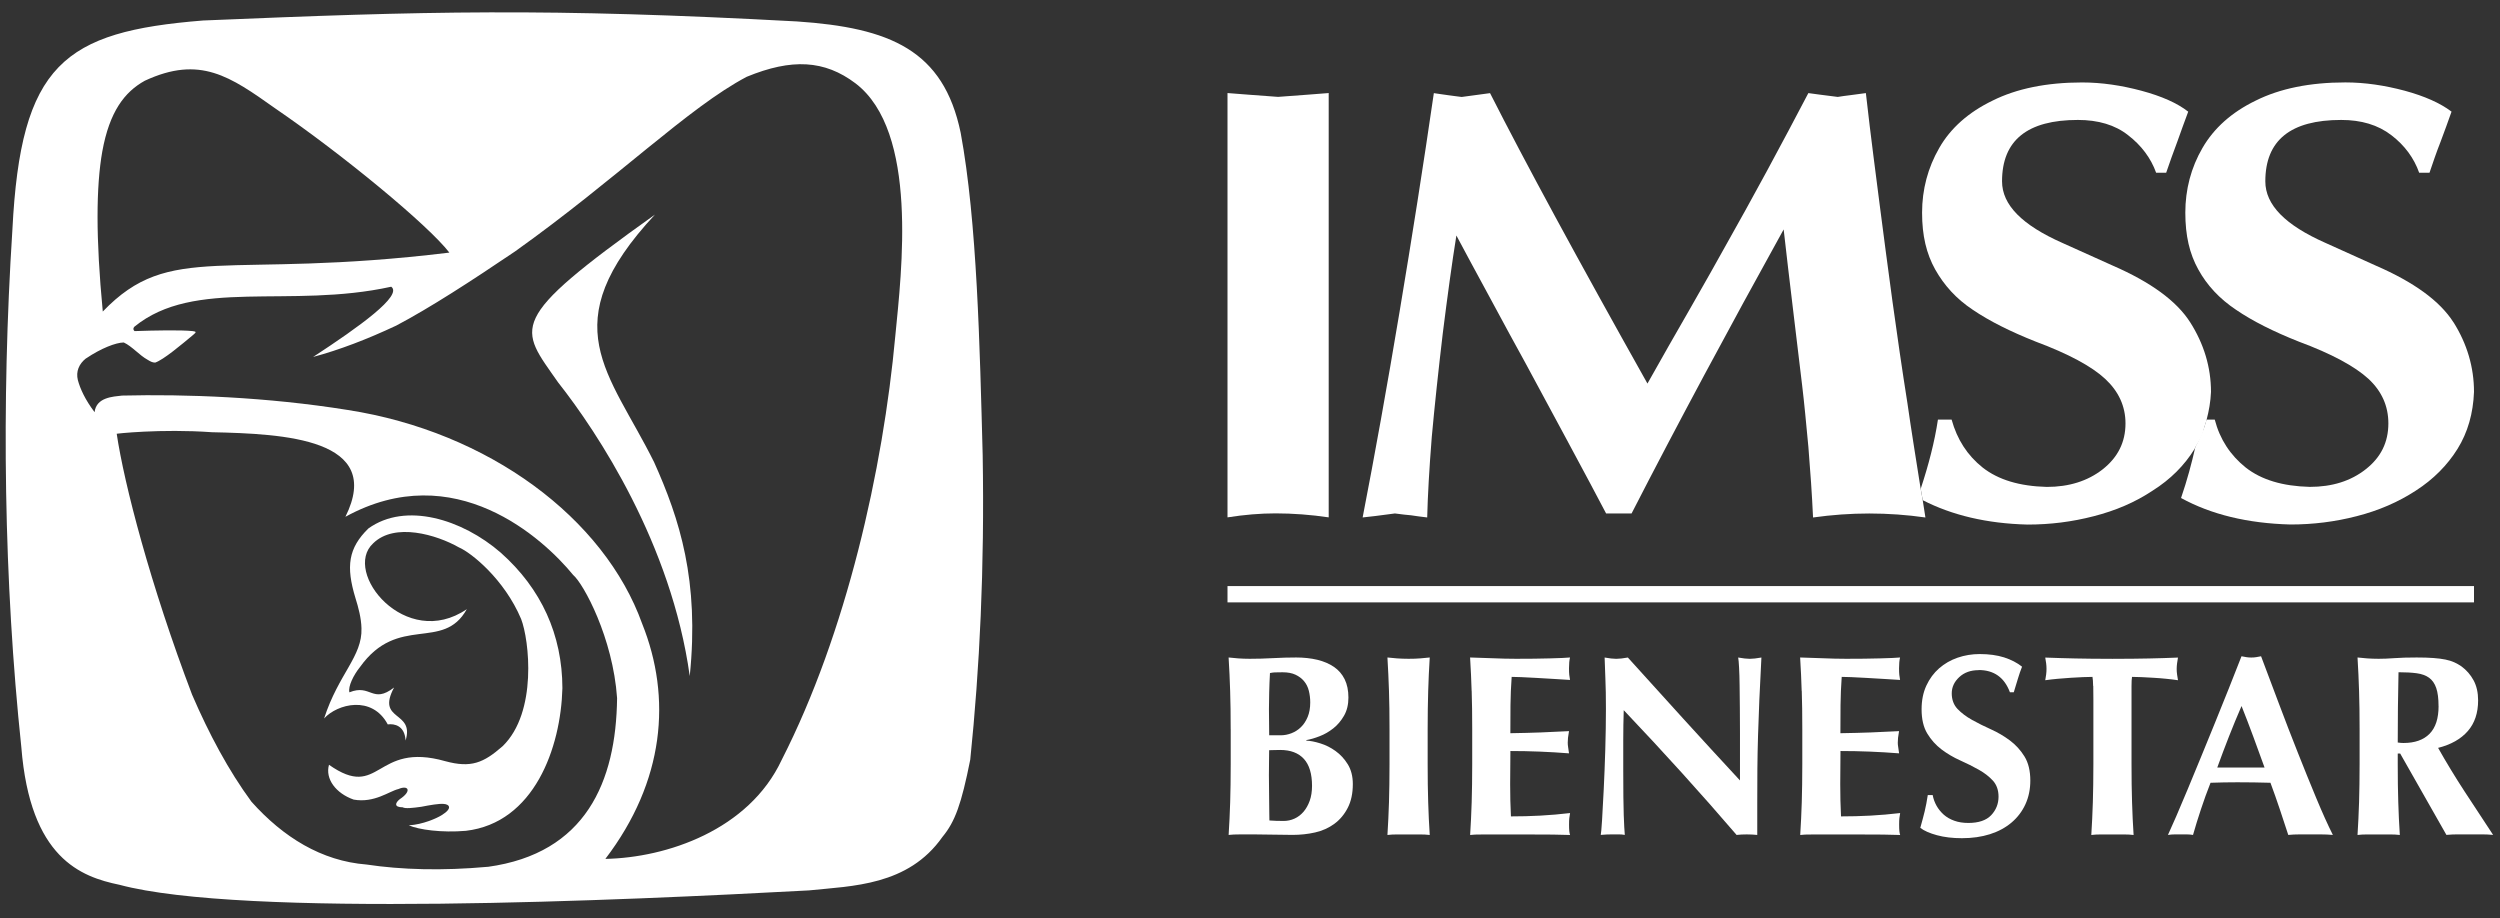 <?xml version="1.0" encoding="UTF-8"?>
<svg id="Capa_1" data-name="Capa 1" xmlns="http://www.w3.org/2000/svg" viewBox="0 0 613.4 225.25">
  <rect x="0" y="0" width="613.4" height="225.25" fill="#333333" stroke="none"/>
  <defs>
    <style>
      .cls-1 {
        fill: #fff;
        stroke-width: 0px;
      }
    </style>
  </defs>
  <rect class="cls-1" x="301.18" y="143.8" width="305.84" height="4"/>
  <g>
    <path class="cls-1" d="M169.24,165.84c2.39-23.37-2.48-38.47-8.74-52.42-11.03-22.23-25.01-33.69.2-60.77-36.74,26.2-33.32,27.48-23.76,41.18,9.63,12.2,27.79,39.62,32.29,72.01"/>
    <path class="cls-1" d="M21.13,87.93c3.66-2.47,7.3-3.88,9.24-3.9,2.06.96,3.81,3.13,5.86,4.25.58.35,1.13.69,1.84.69,2.05-.69,6.5-4.45,9.38-6.85.75-.64.75-.75-.18-.88-2.85-.31-9.27-.17-14.26,0-.31-.28-.41-.66-.07-1.05,14.8-12.11,38.06-4.34,63.05-9.84,2.89,2.12-7.77,9.78-19.16,17.23,6.42-1.72,13.31-4.36,20.39-7.69,8.29-4.37,18.38-10.92,29.14-18.19,25.05-17.85,42.54-35.32,56.86-42.86,11.06-4.55,19.1-4.11,26.67,1.6,15.52,11.8,11.32,46.19,9.78,61.99-3,32.74-11.99,72.88-27.87,104.01-8.06,17.25-28.29,24.02-43.27,24.3,14.54-19.06,16.31-39.53,9.04-57.68-9.29-25.91-37.64-47.09-72.26-52.47-19.82-3.18-39.75-3.91-55.36-3.53-2.21.26-6.34.41-6.74,4.07-2.31-3.03-3.56-5.79-4.11-7.88-.51-2.09.26-3.95,2.01-5.33M25.1,37.16c1.77-9.77,5.45-14.59,10.43-17.35,13.55-6.3,20.96-1.03,31.92,6.73,16.61,11.36,37.61,28.69,42.81,35.44-55.44,6.75-68.41-2.87-85.04,14.46-1.74-18.19-1.64-30.66-.12-39.28M119.67,212.68c-11.1,1.01-21.19.73-29.74-.56-11.04-.86-20.46-6.72-28.23-15.41-5.62-7.64-10.46-16.72-14.57-26.27-10.2-26.83-16.67-51.7-18.49-64-.65,0,10.8-1.29,23.38-.39,17.71.39,42.29,1.55,32.73,20.75,26.78-14.72,48.56,5.33,55.87,14.26,2.58,2.19,9.77,15.46,10.79,30.23-.24,20.59-7.73,38.1-31.72,41.4M29.3,217.09c30.16,8.09,123.64,3.83,169.16,1.38,10.64-1.11,24.35-1.11,32.79-13.14,3.09-3.74,4.64-8.04,6.81-18.94,2.31-22.47,3.52-46.81,3.05-74.73-.71-26.59-1.36-57.28-5.4-79.08-4.21-20.32-17.37-25.78-40.17-27.32-61.4-3.33-90.99-2.53-145.73-.23C15.66,7.77,5.08,15.72,3.04,56.39.29,99.19.97,142.92,5.23,183.29c2.16,27.31,14.63,31.84,24.07,33.8"/>
    <path class="cls-1" d="M122.86,135.6c-9.44-8.2-23.35-12.5-32.48-5.93-4.91,4.81-5.54,9.28-3.16,17.09.73,2.34,1.41,4.89,1.47,7.39.24,6.92-5.6,11.12-9.17,22.13,3.23-3.56,11.75-5.79,15.62,1.46,1.6-.22,4.18.28,4.37,3.96,2.29-7.42-7.3-4.63-2.82-13.01-5.36,4.12-5.67-.97-10.96,1.18-.38-1.43,1.04-4.28,2.58-6.18,9.38-13.15,20.37-3.7,26.23-14.23-15.02,10.25-30.64-9.1-22.98-16.15,5.29-5.18,15.57-2.11,21.04,1,3.04,1.29,11.15,7.83,15.26,17.56,1.98,5.09,4.06,22.88-4.53,31.21-4.7,4.12-7.75,5.4-14.06,3.69-17.39-4.94-15.85,9.8-28.55.88-.98,3.45,1.68,7,6.05,8.54,5.1.91,8.75-2.08,10.99-2.59,2.44-1.06,3.38.47.34,2.48-1.13.89-1.51,1.99.71,2,.57.38,2.51.16,4.57-.13,2.16-.42,4.32-.8,5.48-.7,1.42.09,2.25,1.08-.49,2.76-1.17.74-4.67,2.32-8.07,2.49,2.4,1.07,8.07,1.86,14,1.35,16.74-1.95,23.31-20.34,23.69-35.01-.03-13.07-5.17-24.4-15.12-33.23"/>
  </g>
  <g>
    <path class="cls-1" d="M301.96,178.88c0-3.51-.04-6.62-.13-9.35-.08-2.72-.21-5.46-.38-8.21.72.09,1.5.16,2.34.22.84.06,1.8.1,2.85.1,1.82,0,3.72-.05,5.7-.16,1.99-.11,3.89-.16,5.7-.16s3.63.19,5.2.57c1.56.38,2.92.96,4.06,1.74,1.14.78,2.02,1.8,2.63,3.04.61,1.25.92,2.74.92,4.47s-.36,3.22-1.08,4.47c-.72,1.25-1.59,2.28-2.63,3.1-1.04.82-2.15,1.47-3.36,1.93-1.2.47-2.29.78-3.26.95v.13c.97.04,2.11.26,3.42.67,1.31.4,2.56,1.02,3.74,1.87,1.18.85,2.19,1.93,3.01,3.26.82,1.33,1.24,2.95,1.24,4.85,0,2.28-.41,4.22-1.24,5.83-.82,1.61-1.92,2.92-3.29,3.93-1.37,1.01-2.95,1.72-4.72,2.12-1.77.4-3.61.6-5.51.6-1.69,0-3.26-.02-4.72-.06-1.46-.04-2.99-.06-4.59-.06h-3.52c-1.2,0-2.17.04-2.88.13.17-2.62.29-5.29.38-8.02.08-2.72.13-5.84.13-9.35v-8.62ZM321.48,172.35c0-1.01-.12-1.97-.35-2.88-.23-.91-.62-1.69-1.17-2.34-.55-.66-1.25-1.18-2.09-1.58-.85-.4-1.9-.6-3.17-.6-.93,0-1.57.01-1.93.03-.36.02-.75.07-1.17.16-.09,1.56-.15,3.15-.19,4.75-.04,1.61-.06,2.96-.06,4.06s0,2.23.03,3.26c.02,1.04.03,2.1.03,3.2h2.85c.89,0,1.76-.17,2.63-.51.87-.34,1.64-.83,2.31-1.49.68-.65,1.22-1.49,1.65-2.5.42-1.01.63-2.2.63-3.55ZM321.92,192.82c0-2.96-.67-5.17-2-6.62s-3.26-2.19-5.8-2.19c-.59,0-1.1.01-1.52.03-.42.02-.82.03-1.2.03,0,.89-.01,1.81-.03,2.76-.02.95-.03,2.08-.03,3.39,0,1.01,0,2.05.03,3.11.02,1.06.03,2.09.03,3.1s.01,1.94.03,2.79c.02.85.03,1.54.03,2.09.59.04,1.14.07,1.65.09.51.02,1.12.03,1.84.03.93,0,1.82-.19,2.66-.57.84-.38,1.58-.94,2.22-1.68.63-.74,1.14-1.64,1.52-2.69.38-1.06.57-2.28.57-3.67Z"/>
    <path class="cls-1" d="M340.8,169.53c-.09-2.72-.21-5.46-.38-8.21.72.09,1.5.16,2.34.22.84.06,1.79.1,2.85.1s2.01-.03,2.85-.1c.84-.06,1.63-.14,2.34-.22-.17,2.75-.3,5.48-.38,8.21-.08,2.73-.13,5.84-.13,9.35v8.62c0,3.51.04,6.62.13,9.35.08,2.72.21,5.4.38,8.02-.72-.09-1.5-.13-2.34-.13h-5.7c-.85,0-1.63.04-2.34.13.17-2.62.29-5.29.38-8.02.08-2.72.13-5.84.13-9.35v-8.62c0-3.51-.04-6.62-.13-9.35Z"/>
    <path class="cls-1" d="M361.08,169.53c-.08-2.72-.21-5.46-.38-8.21,1.9.04,3.78.11,5.64.19,1.86.08,3.74.13,5.64.13,3.13,0,5.9-.03,8.33-.1,2.43-.06,4.07-.14,4.91-.22-.17.68-.25,1.56-.25,2.66,0,.68.02,1.2.06,1.58.04.38.1.8.19,1.27-1.23-.08-2.57-.17-4.02-.25-1.46-.08-2.87-.17-4.25-.25-1.37-.08-2.61-.15-3.71-.19-1.1-.04-1.88-.06-2.34-.06-.17,2.32-.26,4.63-.29,6.91-.02,2.28-.03,4.58-.03,6.91,2.75-.04,5.23-.11,7.45-.19,2.22-.08,4.53-.19,6.94-.32-.13.72-.21,1.27-.25,1.65-.04.38-.06.78-.06,1.2,0,.34.03.69.09,1.05.06.36.14.88.22,1.55-4.82-.38-9.61-.57-14.38-.57,0,1.35-.01,2.7-.03,4.06-.02,1.35-.03,2.7-.03,4.06,0,2.75.06,5.39.19,7.92,2.41,0,4.82-.06,7.22-.19,2.41-.13,4.84-.34,7.29-.63-.09.47-.15.89-.19,1.27-.04.38-.06.91-.06,1.58s.02,1.2.06,1.58c.04.38.1.7.19.95-1.14-.04-2.55-.08-4.21-.1-1.67-.02-3.96-.03-6.88-.03h-10.04c-.95,0-1.67,0-2.15.03-.49.02-.9.05-1.24.1.17-2.62.29-5.29.38-8.02.08-2.72.13-5.84.13-9.35v-8.62c0-3.51-.04-6.62-.13-9.35Z"/>
    <path class="cls-1" d="M394.03,173.94c0-2.92-.04-5.36-.13-7.35-.08-1.99-.15-3.74-.19-5.26,1.18.21,2.13.32,2.85.32s1.67-.11,2.85-.32c4.6,5.11,9.16,10.14,13.66,15.08,4.5,4.94,9.11,9.97,13.85,15.08v-11.66c0-2.07-.01-4.11-.03-6.12-.02-2.01-.04-3.85-.06-5.54-.02-1.69-.06-3.15-.13-4.37-.06-1.22-.14-2.05-.22-2.47,1.18.21,2.13.32,2.85.32s1.67-.11,2.85-.32c-.21,3.84-.38,7.32-.51,10.42-.13,3.11-.23,6.03-.32,8.78-.08,2.75-.14,5.46-.16,8.14-.02,2.68-.03,5.54-.03,8.59v7.6c-.85-.09-1.71-.13-2.6-.13s-1.75.04-2.47.13c-8.7-10.14-17.93-20.34-27.69-30.61-.04,1.23-.07,2.45-.09,3.67-.02,1.23-.03,2.47-.03,3.74v7.35c0,2.54,0,4.69.03,6.46.02,1.77.05,3.27.09,4.5.04,1.23.08,2.23.13,3.01.04.78.08,1.41.13,1.87-.51-.09-1.01-.13-1.52-.13h-1.46c-.97,0-1.94.04-2.92.13.08-.34.19-1.54.32-3.61.13-2.07.26-4.59.41-7.57.15-2.98.27-6.21.38-9.7.1-3.49.16-6.83.16-10.04Z"/>
    <path class="cls-1" d="M442.06,169.53c-.08-2.72-.21-5.46-.38-8.21,1.9.04,3.78.11,5.64.19,1.86.08,3.74.13,5.64.13,3.13,0,5.9-.03,8.33-.1,2.43-.06,4.07-.14,4.91-.22-.17.68-.25,1.56-.25,2.66,0,.68.02,1.2.06,1.58.04.38.1.8.19,1.27-1.23-.08-2.57-.17-4.02-.25-1.46-.08-2.87-.17-4.25-.25-1.37-.08-2.61-.15-3.71-.19-1.1-.04-1.88-.06-2.34-.06-.17,2.32-.26,4.63-.29,6.91-.02,2.28-.03,4.58-.03,6.91,2.75-.04,5.23-.11,7.45-.19,2.22-.08,4.53-.19,6.94-.32-.13.72-.21,1.27-.25,1.65-.04.38-.06.78-.06,1.2,0,.34.03.69.1,1.05.06.36.14.88.22,1.55-4.82-.38-9.61-.57-14.38-.57,0,1.35-.01,2.7-.03,4.06-.02,1.35-.03,2.7-.03,4.06,0,2.75.06,5.39.19,7.92,2.41,0,4.82-.06,7.22-.19,2.41-.13,4.84-.34,7.29-.63-.08.47-.15.89-.19,1.27-.04.38-.06.91-.06,1.58s.02,1.2.06,1.58c.04.38.1.7.19.95-1.14-.04-2.54-.08-4.21-.1-1.67-.02-3.96-.03-6.88-.03h-10.04c-.95,0-1.67,0-2.15.03-.49.02-.9.05-1.24.1.17-2.62.29-5.29.38-8.02.08-2.72.13-5.84.13-9.35v-8.62c0-3.51-.04-6.62-.13-9.35Z"/>
    <path class="cls-1" d="M485.47,164.43c-1.94,0-3.53.57-4.75,1.71-1.23,1.14-1.84,2.47-1.84,3.99s.48,2.84,1.43,3.83,2.14,1.89,3.58,2.69c1.44.8,2.98,1.57,4.63,2.31s3.19,1.65,4.63,2.72c1.44,1.08,2.63,2.39,3.58,3.93.95,1.54,1.43,3.52,1.43,5.92,0,2.11-.4,4.05-1.2,5.8-.8,1.75-1.94,3.25-3.42,4.5-1.48,1.25-3.24,2.2-5.29,2.85-2.05.65-4.34.98-6.88.98-2.28,0-4.32-.24-6.12-.73-1.8-.49-3.16-1.09-4.09-1.81.42-1.48.78-2.83,1.08-4.06.29-1.22.55-2.56.76-3.99h1.2c.17.93.49,1.81.95,2.63.46.82,1.06,1.55,1.77,2.19.72.63,1.58,1.13,2.6,1.49,1.01.36,2.15.54,3.42.54,2.53,0,4.4-.63,5.61-1.9,1.2-1.27,1.81-2.79,1.81-4.56,0-1.6-.47-2.92-1.39-3.93-.93-1.01-2.09-1.91-3.49-2.69-1.39-.78-2.91-1.54-4.56-2.28-1.65-.74-3.17-1.64-4.56-2.69-1.39-1.06-2.56-2.35-3.49-3.9-.93-1.54-1.39-3.52-1.39-5.92,0-2.2.39-4.14,1.17-5.83.78-1.69,1.83-3.1,3.14-4.25,1.31-1.14,2.82-2.01,4.53-2.6,1.71-.59,3.52-.89,5.42-.89,2.28,0,4.28.28,5.99.82,1.71.55,3.18,1.31,4.4,2.28-.38.97-.71,1.91-.98,2.82-.28.91-.62,2.06-1.05,3.45h-.95c-1.35-3.63-3.91-5.45-7.67-5.45Z"/>
    <path class="cls-1" d="M513.57,168.3c-.02-1.01-.07-1.75-.16-2.22-.63,0-1.42.02-2.34.06-.93.04-1.92.09-2.98.16-1.06.06-2.13.15-3.23.25s-2.11.22-3.04.35c.08-.46.16-.93.22-1.39s.09-.93.09-1.39-.03-.93-.09-1.39-.14-.93-.22-1.39c1.44.04,2.73.09,3.9.13,1.16.04,2.34.07,3.55.09,1.2.02,2.51.04,3.93.06,1.42.02,3.12.03,5.1.03s3.69,0,5.1-.03c1.42-.02,2.71-.04,3.9-.06,1.18-.02,2.33-.05,3.45-.09,1.12-.04,2.33-.08,3.64-.13-.08.47-.16.93-.22,1.39s-.1.93-.1,1.39.03.93.1,1.39.14.93.22,1.39c-.85-.13-1.8-.24-2.85-.35-1.06-.11-2.1-.19-3.14-.25-1.04-.06-2.02-.12-2.95-.16-.93-.04-1.71-.06-2.34-.06-.04.21-.07.51-.09.89-.02.38-.03.82-.03,1.33v19.2c0,3.51.04,6.62.13,9.35.08,2.72.21,5.4.38,8.02-.72-.09-1.5-.13-2.34-.13h-5.7c-.84,0-1.63.04-2.34.13.17-2.62.29-5.29.38-8.02.08-2.72.13-5.84.13-9.35v-15.84c0-1.22-.01-2.34-.03-3.36Z"/>
    <path class="cls-1" d="M572.41,204.86c-1.01-.09-1.98-.13-2.88-.13h-5.39c-.91,0-1.81.04-2.69.13-.68-2.07-1.37-4.18-2.09-6.34-.72-2.15-1.48-4.31-2.28-6.46-1.35-.04-2.7-.07-4.06-.09-1.35-.02-2.7-.03-4.06-.03-1.1,0-2.2.01-3.29.03-1.1.02-2.2.05-3.29.09-.85,2.15-1.63,4.31-2.34,6.46-.72,2.15-1.37,4.27-1.96,6.34-.51-.09-1-.13-1.49-.13h-3.01c-.51,0-1.06.04-1.65.13.51-1.1,1.18-2.62,2.03-4.56.84-1.94,1.77-4.14,2.79-6.59,1.01-2.45,2.1-5.08,3.26-7.89,1.16-2.81,2.32-5.65,3.48-8.52,1.16-2.87,2.3-5.7,3.42-8.49s2.14-5.39,3.07-7.79c.42.08.82.16,1.2.22.38.06.78.09,1.2.09s.82-.03,1.2-.09.78-.14,1.2-.22c1.35,3.59,2.8,7.44,4.34,11.53,1.54,4.1,3.09,8.12,4.66,12.07,1.56,3.95,3.08,7.7,4.56,11.25,1.48,3.55,2.83,6.55,4.06,9ZM549.98,173.24c-1.1,2.54-2.13,5.04-3.1,7.51-.97,2.47-1.92,5-2.85,7.57h11.6c-.93-2.58-1.85-5.1-2.76-7.57-.91-2.47-1.87-4.97-2.88-7.51Z"/>
    <path class="cls-1" d="M588.31,184.9v2.6c0,3.51.04,6.62.13,9.35.08,2.72.21,5.4.38,8.02-.72-.09-1.5-.13-2.34-.13h-5.7c-.85,0-1.63.04-2.34.13.17-2.62.29-5.29.38-8.02.08-2.72.13-5.84.13-9.35v-8.62c0-3.51-.04-6.62-.13-9.35-.08-2.72-.21-5.46-.38-8.21.72.09,1.5.16,2.34.22.84.06,1.79.1,2.85.1,1.14,0,2.44-.05,3.9-.16,1.46-.11,3.26-.16,5.42-.16,1.61,0,2.98.04,4.12.13,1.14.08,2.12.21,2.95.38.82.17,1.54.39,2.15.67.61.28,1.19.6,1.74.98,1.27.93,2.27,2.08,3.01,3.45.74,1.37,1.11,3.01,1.11,4.91,0,3.08-.84,5.6-2.53,7.54-1.69,1.94-4.12,3.32-7.29,4.12,2.03,3.59,4.2,7.17,6.53,10.74,2.32,3.57,4.65,7.11,6.97,10.61-.97-.09-1.92-.13-2.85-.13h-5.73c-.95,0-1.91.04-2.88.13l-11.34-19.96h-.57ZM598.32,173.24c0-1.86-.19-3.34-.57-4.44-.38-1.1-.96-1.93-1.74-2.5-.78-.57-1.8-.94-3.04-1.11-1.25-.17-2.74-.25-4.47-.25-.13,5.75-.19,11.49-.19,17.24.25.04.5.07.73.09.23.02.45.03.67.03,2.79,0,4.92-.75,6.4-2.25,1.48-1.5,2.22-3.77,2.22-6.81Z"/>
  </g>
  <g>
    <path class="cls-1" d="M301.18,22.83v104.11c4.14-.65,8.05-.98,11.8-.98,4.22,0,8.63.33,13.03.98V22.83c-2.74.24-6.88.52-12.42.94-5.54-.42-9.64-.7-12.41-.94"/>
    <path class="cls-1" d="M471.25,119.91c-1.16-7.35-2.31-14.42-3.23-20.89-1.35-8.54-2.57-16.97-3.71-25.25-1.12-8.32-2.16-16.06-3.07-23.21-.91-7.23-2.16-16.42-3.43-27.72-2.85.43-5.1.63-6.9.94-3.66-.48-6.07-.75-7.21-.94-3.1,5.93-6.47,12.27-10.21,19.19-3.73,6.9-6.95,12.67-9.59,17.36-2.62,4.71-5.67,10.17-9.17,16.25-3.53,6.12-7.03,12.27-10.51,18.47-17.22-30.69-30.06-54.38-38.62-71.26-1.29.19-3.56.46-6.96.94-.69-.12-1.8-.19-3.22-.42-1.34-.22-2.59-.33-3.61-.52-2.54,17.48-5.35,35.37-8.41,53.65-3.05,18.24-6.07,35.08-9.06,50.46,1.57-.17,4.24-.46,7.92-.98,1.73.22,3.02.39,3.96.45,1,.17,2.33.33,3.96.53.13-5.36.5-11.85,1.12-19.72.71-7.78,1.62-16.28,2.71-25.52,1.16-9.22,2.24-17.17,3.33-23.94,1.9,3.53,4.59,8.61,8.13,15.08,3.55,6.57,6.45,11.96,8.78,16.15,2.29,4.21,5.62,10.41,10.06,18.66,4.39,8.17,7.67,14.28,9.77,18.32h6.24c11.25-21.93,23.74-45.16,37.32-69.7.63,5.65,1.44,12.45,2.39,20.39.96,7.82,1.68,13.84,2.16,18.01.5,4.13.96,9.1,1.52,15.02.48,5.89.88,11.59,1.14,17.26,4.62-.65,9.21-.98,13.79-.98s9.27.33,13.78.98c-.21-1.45-.46-2.81-.66-4.23-.1-.5-.36-2.01-.5-2.81"/>
    <path class="cls-1" d="M541.42,102.95c.56-2.12.96-4.37,1.07-6.77,0-6.12-1.77-11.85-5.1-17.09-3.36-5.27-9.7-9.86-18.96-13.9l-12.44-5.6c-9.85-4.37-14.77-9.32-14.77-15.1,0-10.07,6.22-15.06,18.61-15.06,4.95,0,9.14,1.21,12.34,3.76,3.23,2.48,5.58,5.62,6.86,9.2h2.46c.87-2.52,1.75-5.04,2.72-7.59.92-2.65,1.83-5.04,2.69-7.4-2.72-2.13-6.57-3.81-11.46-5.13-4.87-1.3-9.7-2.04-14.59-2.04-8.66,0-16.05,1.51-21.96,4.46-5.91,2.86-10.31,6.76-13.08,11.62-2.79,4.83-4.21,10.2-4.21,15.87s1.07,10.08,3.22,13.94c2.19,3.89,5.18,7.21,9.21,9.88,4.06,2.76,9.19,5.33,15.43,7.81,8.07,3.01,13.76,6.08,17.05,9.14,3.31,3.06,5,6.73,5,10.93,0,4.65-1.9,8.35-5.59,11.27-3.68,2.88-8.27,4.32-13.71,4.32-6.71-.17-11.9-1.75-15.72-4.73-3.81-3.03-6.3-6.94-7.64-11.78h-3.36c-.81,5.43-2.29,11.1-4.22,16.96.16.92.3,1.83.5,2.81,7.16,3.68,15.71,5.73,25.7,5.98,5.59,0,10.92-.67,16.25-2.05,5.38-1.38,10.16-3.42,14.44-6.27,4.4-2.77,7.82-6.22,10.31-10.25.12-.17.13-.36.25-.56.57-1.05,1.62-2.17,2.02-4.37l.7-2.26Z"/>
    <path class="cls-1" d="M601.99,79.09c-3.36-5.27-9.73-9.86-19.02-13.9l-12.41-5.6c-9.87-4.37-14.74-9.32-14.74-15.1,0-10.07,6.2-15.06,18.61-15.06,4.93,0,9.04,1.21,12.34,3.76,3.25,2.48,5.54,5.62,6.8,9.2h2.53c.86-2.52,1.7-5.04,2.72-7.61.99-2.63,1.86-5.03,2.69-7.39-2.82-2.13-6.65-3.81-11.48-5.13-4.87-1.3-9.7-2.04-14.58-2.04-8.71,0-16.07,1.51-21.98,4.46-5.91,2.86-10.26,6.76-13.07,11.62-2.81,4.83-4.21,10.2-4.21,15.87s1.04,10.08,3.18,13.94c2.13,3.89,5.23,7.21,9.24,9.88,4.03,2.76,9.14,5.33,15.38,7.81,8.12,3.01,13.77,6.08,17.12,9.14,3.3,3.06,4.9,6.73,4.9,10.93,0,4.65-1.83,8.35-5.56,11.27-3.65,2.88-8.23,4.32-13.73,4.32-6.67-.17-11.85-1.73-15.69-4.73-3.79-3.03-6.37-6.94-7.62-11.78h-2c-.63,2.34-1.52,4.56-2.74,6.63-.92,4.11-2.05,8.29-3.53,12.61,7.42,4.06,16.33,6.22,26.84,6.5,5.56,0,10.96-.67,16.29-2.05,5.38-1.38,10.13-3.43,14.49-6.27,4.3-2.77,7.72-6.22,10.23-10.25,2.51-4.04,3.83-8.72,4.03-13.96,0-6.11-1.73-11.85-5.03-17.09"/>
  </g>
</svg>